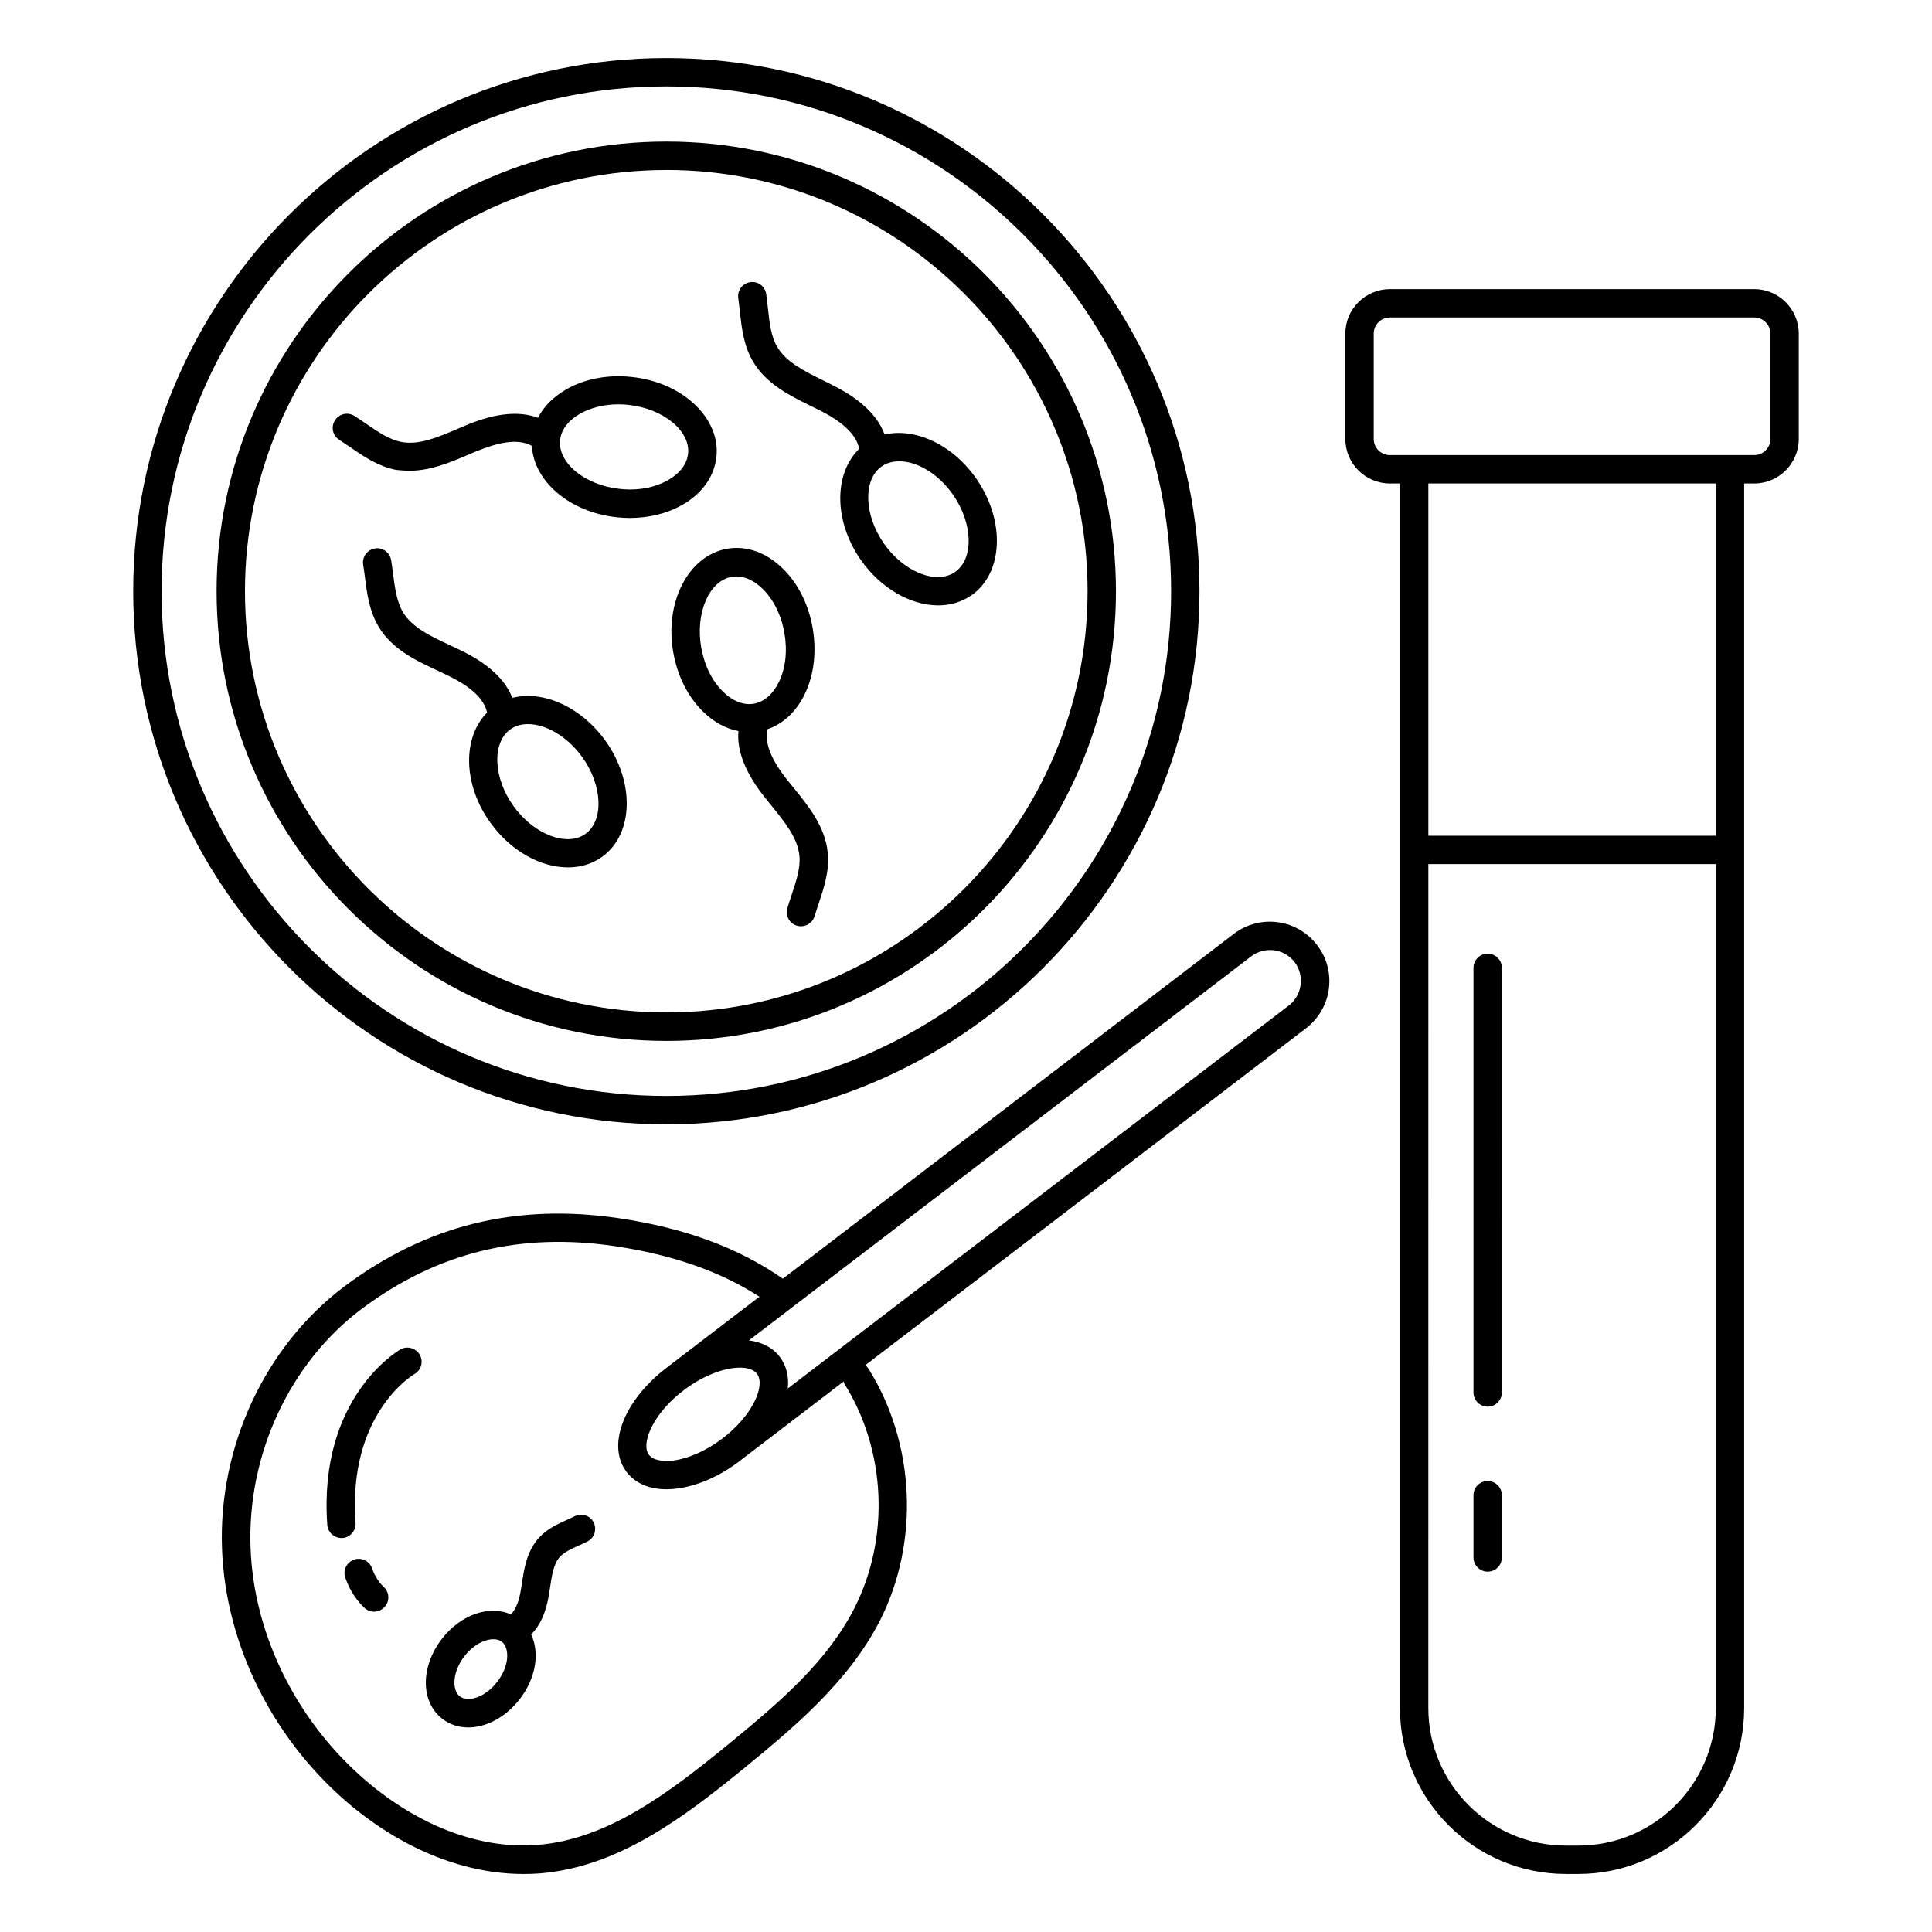 <?xml version="1.0" encoding="UTF-8"?>
<!-- Uploaded to: SVG Repo, www.svgrepo.com, Generator: SVG Repo Mixer Tools -->
<svg fill="#000000" width="800px" height="800px" version="1.1" viewBox="144 144 512 512" xmlns="http://www.w3.org/2000/svg">
 <g>
  <path d="m320.59 441.96c77.902 0 141.29-63.391 141.29-141.29-0.004-77.902-63.391-141.29-141.29-141.29s-141.29 63.387-141.29 141.29c0 77.902 63.391 141.29 141.29 141.29zm0-275.06c73.766 0 133.77 60.004 133.77 133.77 0 73.77-60.004 133.77-133.77 133.77s-133.77-60.008-133.77-133.77c0-73.766 60.004-133.77 133.77-133.77z"/>
  <path d="m320.59 419.85c65.723 0 119.15-53.465 119.15-119.15-0.004-65.684-53.469-119.18-119.15-119.18-65.684 0-119.19 53.426-119.19 119.14 0 65.723 53.465 119.19 119.19 119.19zm0-230.81c61.547 0 111.63 50.082 111.63 111.63s-50.082 111.63-111.63 111.63c-61.551-0.004-111.67-50.047-111.67-111.63 0-61.547 50.117-111.62 111.67-111.62z"/>
  <path d="m322.43 316.91c1.09 6.242 3.91 11.844 7.973 15.754 2.82 2.746 5.977 4.438 9.285 5.074-0.453 5.188 1.805 10.98 6.769 17.297 0.641 0.828 1.316 1.656 1.992 2.481 3.57 4.398 6.957 8.574 7.406 13.309 0.301 3.234-0.828 6.617-2.031 10.227-0.414 1.203-0.789 2.406-1.164 3.609-0.602 1.992 0.562 4.098 2.559 4.664 0.34 0.113 0.715 0.152 1.055 0.152 1.617 0 3.121-1.055 3.609-2.707 0.34-1.129 0.715-2.219 1.09-3.348 1.391-4.172 2.82-8.496 2.406-13.273-0.641-7.031-5.113-12.52-9.062-17.371-0.641-0.789-1.277-1.578-1.918-2.367-4.137-5.266-5.828-9.699-5-13.16 4.172-1.43 7.633-4.664 9.887-9.324 2.445-5.074 3.16-11.281 2.066-17.559-1.09-6.242-3.91-11.844-7.973-15.754-4.363-4.25-9.586-6.09-14.738-5.188-10.227 1.844-16.578 14.137-14.211 27.484zm15.453-20.039c0.414-0.074 0.828-0.113 1.242-0.113 2.332 0 4.773 1.129 6.957 3.269 2.894 2.82 4.965 6.992 5.789 11.691 0.828 4.699 0.34 9.324-1.43 12.973-1.578 3.234-3.91 5.301-6.617 5.789-2.707 0.488-5.641-0.641-8.195-3.16-2.894-2.82-4.965-6.992-5.789-11.691-1.621-9.133 2.066-17.703 8.043-18.758z"/>
  <path d="m296.34 545.8c-0.641 0.301-1.277 0.602-1.918 0.902-2.519 1.129-5.34 2.367-7.559 4.773-3.234 3.535-3.949 8.121-4.551 12.145l-0.301 1.844c-0.375 2.293-1.164 5.039-2.668 6.356-5.676-2.519-13.273 0.039-18.273 6.543-5.676 7.406-5.641 16.695 0.188 21.168 1.992 1.543 4.363 2.258 6.844 2.258 4.738 0 9.887-2.668 13.648-7.519 4.324-5.602 5.301-12.293 3.008-17.145 2.332-2.258 3.91-5.715 4.699-10.414l0.301-1.957c0.488-3.269 0.941-6.356 2.633-8.195 1.164-1.242 3.047-2.106 5.039-3.008 0.754-0.34 1.465-0.641 2.18-1.016 1.879-0.902 2.633-3.16 1.73-5.039-0.898-1.844-3.117-2.598-5-1.695zm-20.562 43.879c-3.269 4.285-7.859 5.488-9.926 3.871-2.066-1.578-2.066-6.356 1.203-10.602 3.269-4.25 7.894-5.453 9.926-3.871 2.066 1.578 2.106 6.352-1.203 10.602z"/>
  <path d="m343.41 239.57c3.496 6.129 9.852 9.25 15.492 12.031 0.941 0.453 1.844 0.902 2.746 1.355 6.055 3.121 9.398 6.469 10.039 10-6.691 6.504-6.769 18.988 0.34 29.289 5.375 7.746 13.387 12.184 20.605 12.184 3.16 0 6.168-0.863 8.762-2.633 8.496-5.867 9.098-19.703 1.391-30.867-6.316-9.137-16.281-13.648-24.363-11.77-1.766-4.926-6.242-9.25-13.387-12.895-0.941-0.488-1.879-0.941-2.859-1.43-5.074-2.519-9.887-4.887-12.258-8.984-1.617-2.82-1.992-6.356-2.406-10.113-0.152-1.277-0.262-2.519-0.453-3.797-0.301-2.066-2.18-3.496-4.25-3.16-2.066 0.301-3.461 2.219-3.16 4.25 0.152 1.164 0.301 2.332 0.414 3.496 0.488 4.356 0.98 8.867 3.348 13.043zm53.199 35.605c5.266 7.594 5.488 16.957 0.488 20.414-5 3.461-13.648-0.039-18.91-7.633-5.266-7.594-5.488-16.957-0.488-20.379 1.316-0.902 2.859-1.316 4.551-1.316 4.734-0.074 10.488 3.309 14.359 8.914z"/>
  <path d="m260.06 321.76c0.941 0.453 1.844 0.863 2.746 1.316 6.129 2.969 9.551 6.242 10.266 9.777-6.578 6.656-6.391 19.137 0.941 29.25 5.414 7.519 13.348 11.77 20.492 11.77 3.309 0 6.43-0.902 9.098-2.82 8.348-6.055 8.684-19.891 0.754-30.867-6.504-8.984-16.582-13.309-24.59-11.242-1.879-4.887-6.43-9.098-13.648-12.594-0.941-0.453-1.918-0.902-2.859-1.355-5.152-2.406-10-4.664-12.445-8.723-1.656-2.781-2.144-6.316-2.633-10.078-0.152-1.277-0.34-2.519-0.527-3.762-0.34-2.031-2.293-3.461-4.324-3.082-2.031 0.34-3.422 2.293-3.082 4.324 0.188 1.164 0.34 2.332 0.488 3.496 0.562 4.363 1.164 8.836 3.648 12.973 3.57 5.977 10 8.984 15.676 11.617zm23.875 14.137c4.699 0 10.379 3.234 14.324 8.684 5.414 7.481 5.828 16.805 0.941 20.379-4.926 3.57-13.648 0.227-19.062-7.258-5.414-7.481-5.828-16.805-0.941-20.379 1.316-0.977 2.973-1.426 4.738-1.426z"/>
  <path d="m252.58 268.75c5.566 0 10.789-2.219 15.527-4.25 0.941-0.414 1.879-0.789 2.82-1.164 6.242-2.519 10.941-2.934 14.023-1.164 0.488 9.363 10.039 17.598 22.52 18.91 1.164 0.113 2.293 0.188 3.422 0.188 5.074 0 9.926-1.203 13.91-3.461 5.301-3.008 8.496-7.559 9.062-12.746 1.09-10.266-9.023-19.777-22.484-21.168-6.277-0.676-12.484 0.488-17.332 3.309-3.422 1.957-5.941 4.512-7.481 7.519-4.887-1.844-11.055-1.277-18.461 1.73-0.977 0.375-1.957 0.828-2.934 1.242-5.227 2.219-10.152 4.324-14.812 3.422-3.195-0.602-6.129-2.633-9.25-4.773-1.055-0.715-2.106-1.43-3.16-2.106-1.766-1.129-4.062-0.602-5.188 1.164-1.129 1.766-0.602 4.062 1.164 5.188 0.977 0.641 1.957 1.277 2.934 1.957 3.609 2.481 7.371 5.039 12.07 5.977 1.168 0.113 2.406 0.227 3.648 0.227zm45.156-15.117c2.859-1.617 6.391-2.481 10.152-2.481 0.863 0 1.766 0.039 2.668 0.152 9.211 0.977 16.43 6.879 15.793 12.934-0.301 2.746-2.18 5.227-5.301 6.992-3.535 2.031-8.082 2.859-12.82 2.332-9.211-0.977-16.43-6.879-15.793-12.934 0.262-2.707 2.141-5.191 5.301-6.996z"/>
  <path d="m608.89 220.62h-96.551c-6.504 0-11.805 5.301-11.805 11.805v27.898c0 6.504 5.301 11.805 11.805 11.805h2.668v324.54c0 24.25 19.738 43.953 43.953 43.953h3.309c24.25 0 43.953-19.738 43.953-43.953v-324.54h2.668c6.504 0 11.805-5.301 11.805-11.805v-27.898c0-6.504-5.301-11.805-11.805-11.805zm-46.621 412.48h-3.309c-20.078 0-36.434-16.355-36.434-36.434l0.004-223.67h76.172v223.67c0 20.078-16.316 36.434-36.434 36.434zm36.434-267.62h-76.172v-93.355h76.172zm14.473-105.16c0 2.367-1.918 4.285-4.285 4.285h-96.551c-2.367 0-4.285-1.918-4.285-4.285v-27.898c0-2.367 1.918-4.285 4.285-4.285h96.551c2.367 0 4.285 1.918 4.285 4.285z"/>
  <path d="m538.25 536.48c-2.066 0-3.762 1.691-3.762 3.762v16.504c0 2.066 1.691 3.762 3.762 3.762 2.066 0 3.762-1.691 3.762-3.762v-16.504c-0.004-2.066-1.695-3.762-3.762-3.762z"/>
  <path d="m538.25 396.73c-2.066 0-3.762 1.691-3.762 3.762v112.53c0 2.066 1.691 3.762 3.762 3.762 2.066 0 3.762-1.691 3.762-3.762l-0.004-112.53c0-2.106-1.691-3.762-3.758-3.762z"/>
  <path d="m250.1 501.62c-0.902 0.527-21.77 12.973-19.363 46.473 0.152 1.992 1.805 3.496 3.762 3.496h0.262c2.066-0.152 3.609-1.957 3.461-4.023-2.066-28.574 14.852-38.988 15.641-39.441 1.805-1.055 2.406-3.348 1.355-5.113-1.02-1.805-3.352-2.406-5.117-1.391z"/>
  <path d="m242.61 559.64c-0.676-1.957-2.82-3.008-4.773-2.332-1.957 0.676-3.008 2.82-2.332 4.773 0.754 2.18 2.219 5.34 5.074 8.008 0.715 0.676 1.656 1.016 2.559 1.016 1.016 0 1.992-0.414 2.746-1.203 1.43-1.504 1.355-3.91-0.152-5.301-1.73-1.613-2.668-3.606-3.121-4.961z"/>
  <path d="m482.79 388.42c-4.172-0.602-8.309 0.453-11.691 2.969l-119.64 91.477c-11.691-8.16-25.906-13.422-43.387-16.016-27.297-4.062-51.133 1.844-72.828 18.086-20.941 15.754-33.387 42.336-32.41 69.406 0.902 25.867 13.91 51.473 34.703 68.578 14.098 11.504 29.965 17.707 45.191 17.707 1.43 0 2.894-0.039 4.324-0.152 20.605-1.691 37.637-14.363 54.668-28.312 11.992-9.852 26.957-22.145 35.379-38.5 10.68-20.906 9.477-47.223-3.008-67.035-0.227-0.34-0.488-0.562-0.789-0.828l116.66-89.184c3.348-2.519 5.566-6.203 6.168-10.34 0.602-4.172-0.453-8.309-2.969-11.656-2.519-3.379-6.207-5.598-10.379-6.199zm-115.09 122.19c11.129 17.633 12.184 41.02 2.707 59.594-7.106 13.875-18.836 24.137-33.426 36.094-16.094 13.16-32.07 25.117-50.492 26.621-14.551 1.164-30.23-4.473-44.141-15.867-19.176-15.754-31.133-39.289-31.957-63.016-0.863-24.664 10.414-48.84 29.402-63.125 20.004-14.965 41.961-20.414 67.227-16.656 15.301 2.293 27.859 6.691 38.238 13.387l-24.289 18.574-0.039 0.039c-5.113 3.836-9.137 8.574-11.316 13.387-2.519 5.566-2.367 10.68 0.375 14.363 2.293 3.047 5.977 4.664 10.641 4.664 0.977 0 1.992-0.074 3.047-0.227 5.266-0.715 10.98-3.234 16.094-7.07l0.039-0.039 27.785-21.242c-0.008 0.219 0.027 0.371 0.105 0.52zm-23.5 4.289c-1.656 3.648-4.926 7.481-8.984 10.488-4.062 3.047-8.684 5.113-12.633 5.641-3.16 0.414-5.566-0.113-6.617-1.504-1.055-1.391-0.863-3.871 0.453-6.769 1.656-3.648 4.926-7.481 8.984-10.488 5.301-3.949 10.789-5.828 14.664-5.828 2.144 0 3.762 0.562 4.586 1.691 1.012 1.391 0.863 3.875-0.453 6.769zm144.45-109.75c-0.301 2.18-1.465 4.098-3.234 5.414l-132.64 101.4c0.34-3.195-0.375-6.055-2.106-8.348-1.879-2.519-4.773-3.949-8.195-4.398l133.17-101.82c1.766-1.316 3.949-1.844 6.09-1.543 2.18 0.301 4.098 1.465 5.414 3.195 1.277 1.77 1.84 3.953 1.5 6.094z"/>
 </g>
</svg>